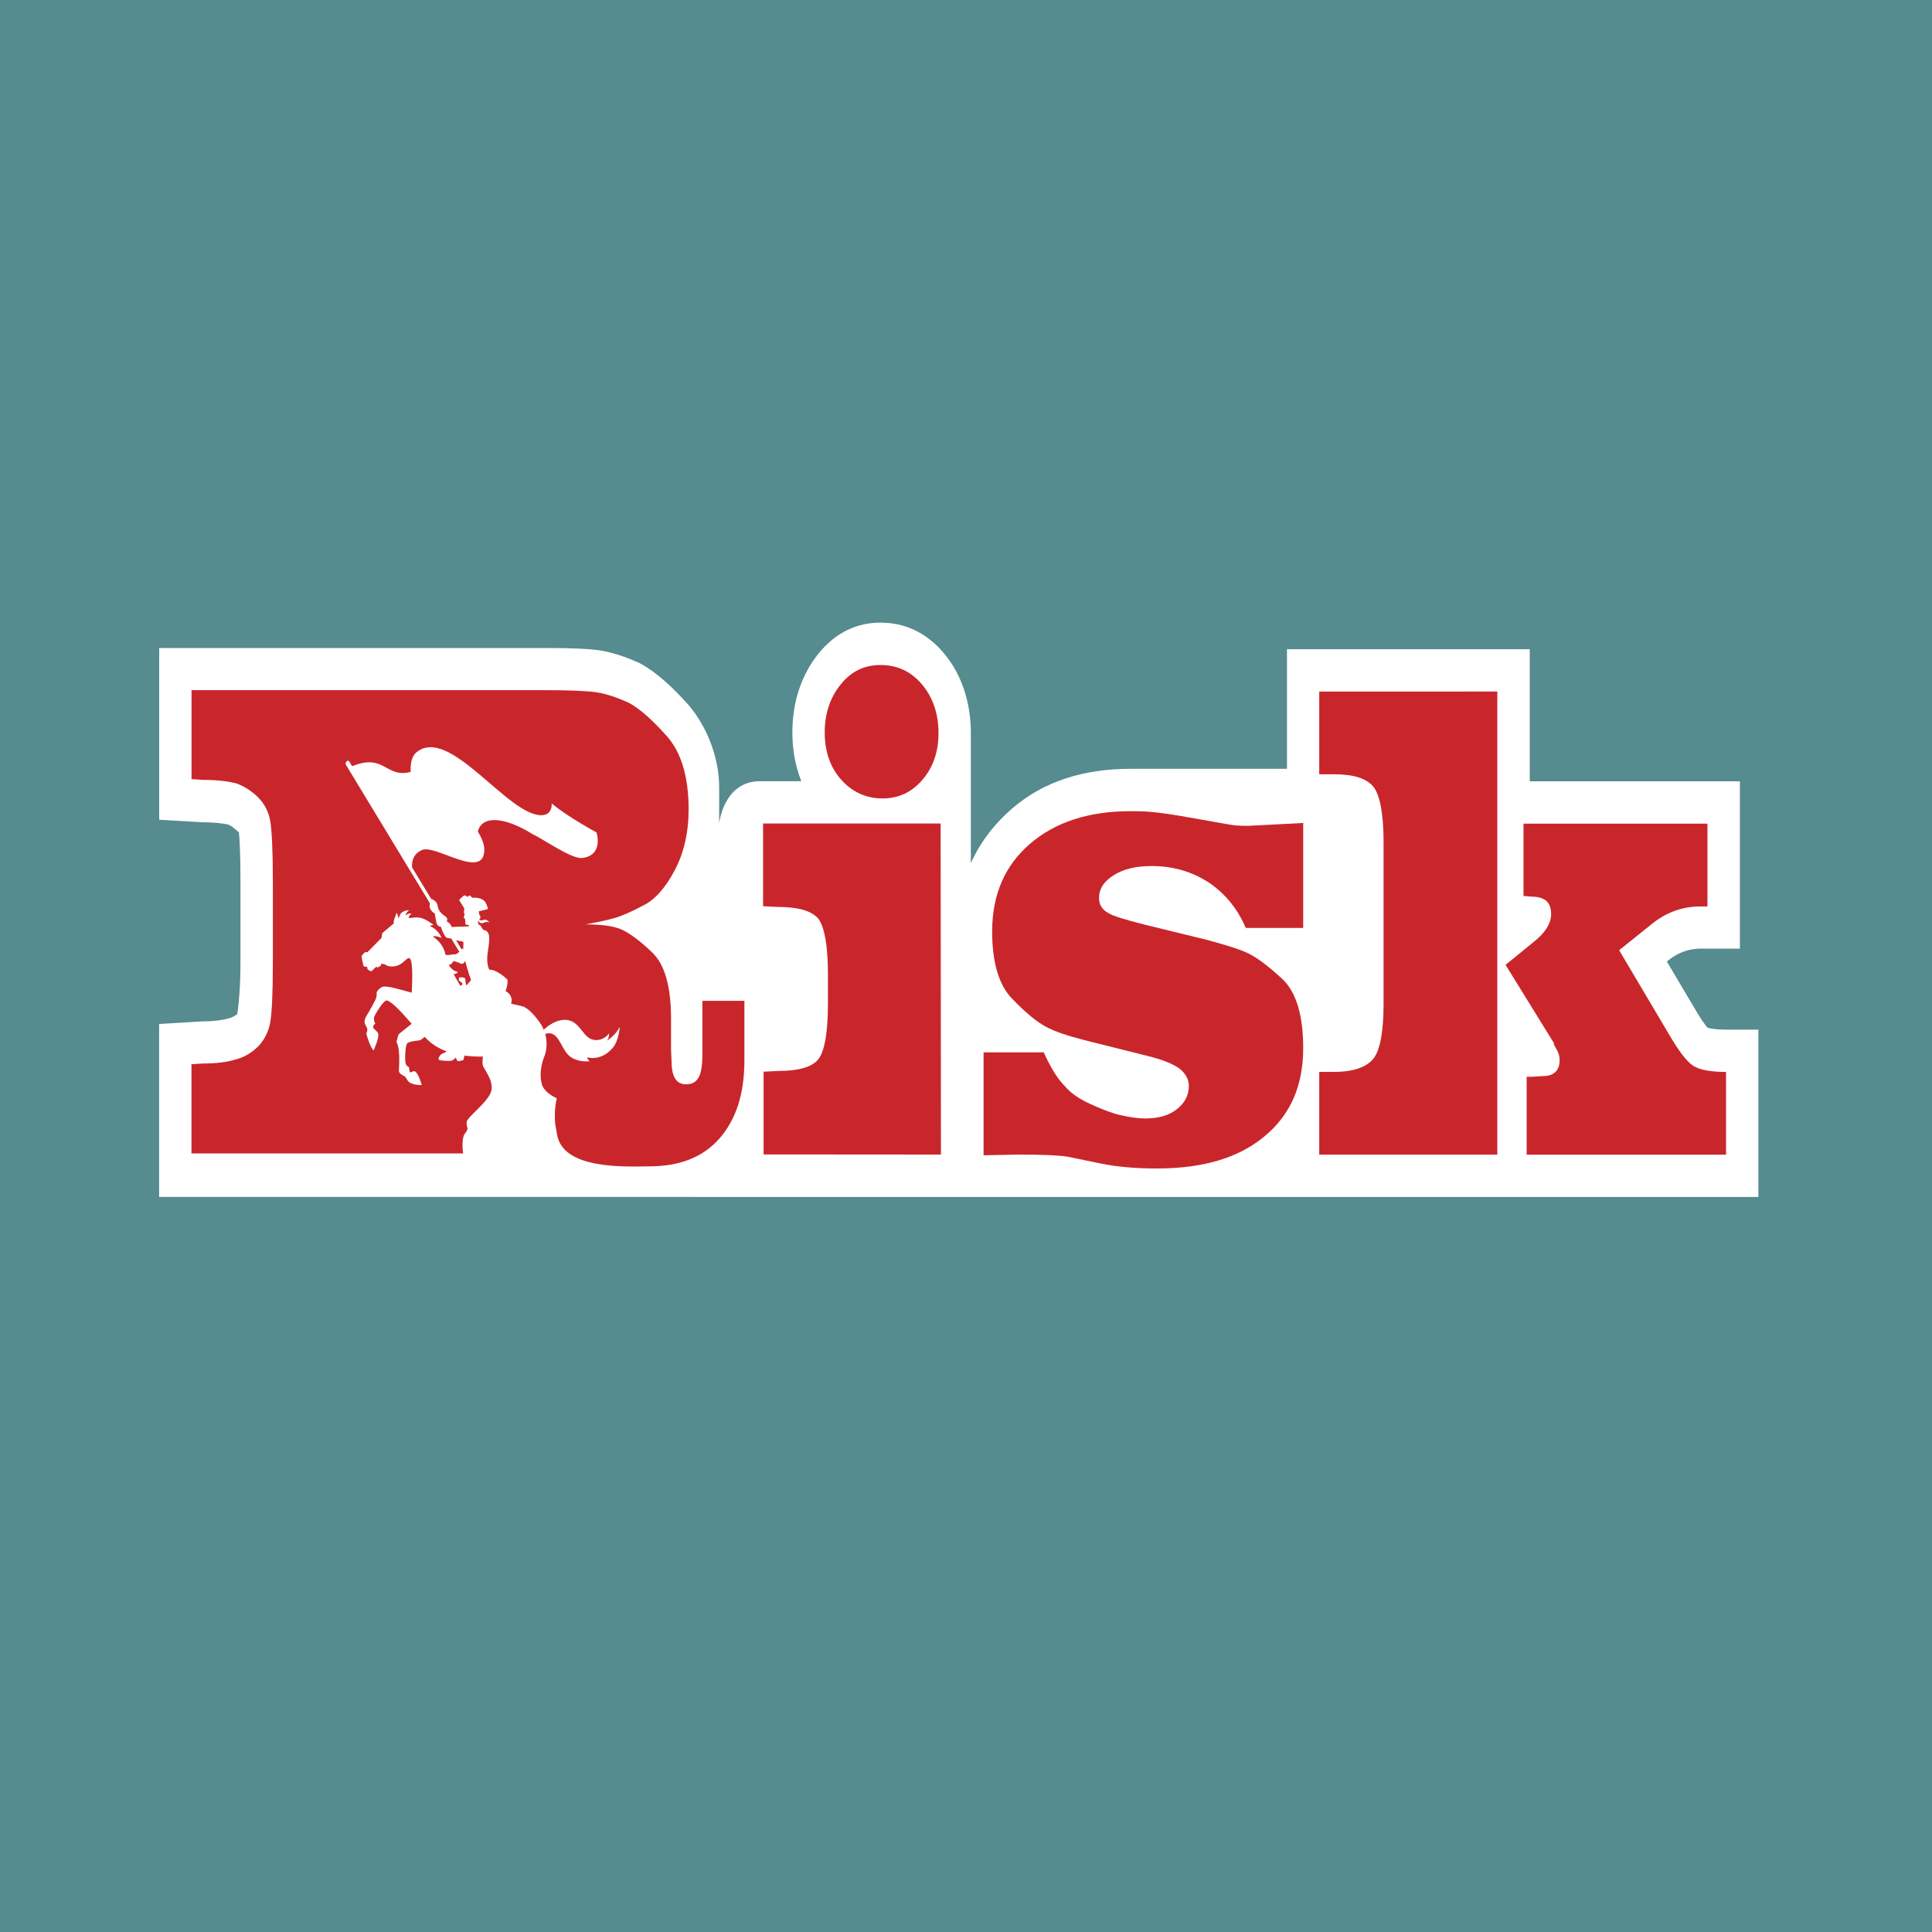 <?xml version="1.0" encoding="UTF-8"?> <svg xmlns="http://www.w3.org/2000/svg" xmlns:xlink="http://www.w3.org/1999/xlink" version="1.1" id="Layer_1" x="0px" y="0px" viewBox="0 0 300 300" style="enable-background:new 0 0 300 300;" xml:space="preserve"> <style type="text/css"> .st0{fill:#568B8F;} .st1{fill:#FFFFFF;} .st2{fill-rule:evenodd;clip-rule:evenodd;fill:#C9262C;} </style> <rect class="st0" width="300" height="300"></rect> <path class="st1" d="M258.83,149.31l4.26,7.19c0.71,1.21,1.27,2.07,1.68,2.61c0.11,0.14,0.2,0.27,0.28,0.38 c0.17,0.12,0.37,0.17,0.6,0.21c0.48,0.09,1.24,0.18,2.37,0.18h5.02v25.98H24.71l0-26.86l6.72-0.4c1.81,0,3.28-0.22,4.19-0.5 c0.36-0.09,0.81-0.31,1.22-0.64c0.16-1.03,0.5-3.79,0.5-8.06v-12.52c0-4.33-0.14-6.71-0.24-7.62c-0.5-0.48-1.14-1-1.61-1.21 c-0.99-0.23-2.43-0.37-4.05-0.37l-6.72-0.39v-26.67h60.16c3.89,0,6.64,0.13,8.23,0.37c1.98,0.29,4.14,1.04,6.25,2 c2.56,1.37,5.11,3.74,7.55,6.48c2.73,3.18,4.76,7.95,4.76,12.79v5.61c0,0,0.66-6.57,6.37-6.57h6.39c-0.93-2.31-1.39-4.88-1.39-7.58 c0-4.76,1.42-8.95,4.04-12.21c2.71-3.37,6.08-4.83,9.65-4.83c3.61,0,7.02,1.42,9.81,4.72c2.82,3.34,4.21,7.72,4.21,12.43 c0,4.55,0,20.22,0,20.22c1.49-3.37,3.77-6.22,6.42-8.51c4.95-4.27,11.21-6.16,18.37-6.16c1,0,24.3,0,24.3,0v-18.57h37.7v20.51h32.63 v25.98h-6.09C262.09,147.31,260.35,148,258.83,149.31"></path> <path class="st2" d="M137.06,123.98c-2.56,0-4.71-0.97-6.44-2.91c-1.73-1.94-2.56-4.43-2.56-7.34c0-2.91,0.83-5.4,2.48-7.45 s3.71-3.02,6.19-3.02c2.56,0,4.71,0.97,6.44,3.02c1.73,2.05,2.56,4.64,2.56,7.56c0,2.91-0.83,5.29-2.48,7.23 C141.6,123.01,139.54,123.98,137.06,123.98 M146.06,127.87l0.05,51.41l-27.54-0.02v-12.85l2.23-0.11c3.3,0,5.45-0.65,6.36-1.94 c0.91-1.3,1.4-4.1,1.4-8.53v-4.53c0-4.32-0.49-7.13-1.4-8.53c-0.99-1.3-3.14-1.94-6.36-1.94l-2.31-0.11v-12.85H146.06z"></path> <path class="st2" d="M202.36,127.79v16.3h-8.92c-1.24-2.91-3.14-5.29-5.69-7.02c-2.64-1.73-5.61-2.59-8.92-2.59 c-2.39,0-4.29,0.43-5.86,1.4c-1.57,0.97-2.31,2.16-2.31,3.56c0,0.97,0.41,1.73,1.32,2.27c0.83,0.54,2.72,1.08,5.61,1.83l9.74,2.38 c2.81,0.76,4.95,1.4,6.36,2.05c1.4,0.65,3.14,1.94,5.37,3.99c2.23,2.05,3.3,5.72,3.3,10.8c0,5.83-1.98,10.36-6.03,13.71 c-4.04,3.35-9.57,4.97-16.67,4.97c-3.14,0-6.03-0.22-8.67-0.76l-5.28-1.08c-1.41-0.22-3.96-0.32-7.6-0.32l-5.38,0.11v-15.98h9.34 c1.07,2.37,2.15,4.1,3.22,5.18c0.99,1.19,2.31,2.05,3.96,2.81c1.65,0.76,3.22,1.4,4.62,1.73c1.41,0.32,2.73,0.54,3.96,0.54 c1.98,0,3.63-0.43,4.87-1.4c1.24-0.97,1.9-2.16,1.9-3.67c0-0.97-0.5-1.94-1.49-2.7c-1.07-0.75-2.72-1.4-4.95-1.94l-9.9-2.48 c-2.48-0.65-4.46-1.29-5.86-2.05c-1.41-0.76-3.14-2.16-5.2-4.32c-2.06-2.05-3.14-5.62-3.14-10.47c0-5.72,1.98-10.26,5.86-13.6 c3.88-3.35,9.08-5.08,15.6-5.08c0.91,0,1.98,0,3.22,0.11c1.24,0.11,2.81,0.33,4.71,0.65l6.11,1.08c0.58,0.11,1.24,0.22,1.9,0.32 c0.83,0.11,1.65,0.11,2.47,0.11L202.36,127.79"></path> <path class="st2" d="M241.61,162.77l-0.38-0.69l0.1-0.04l-7.55-12.22l2.79-2.27l1.32-1.08c1.98-1.51,2.97-3.02,2.97-4.54 c0-1.84-0.99-2.7-3.05-2.7l-1.24-0.11V127.9h28.56v12.85h-1.07c-2.89,0-5.53,0.97-7.93,3.02l-4.71,3.78l7.68,12.96 c1.57,2.7,2.81,4.32,3.8,4.97c0.99,0.65,2.72,0.97,5.12,0.97v12.85h-30.96V167.2h0.83l1.73-0.11c1.65,0,2.56-0.86,2.56-2.48 C242.18,164.07,242.02,163.42,241.61,162.77 M232.5,107.39v71.9h-27.65v-12.85h2.31c3.05,0,5.12-0.75,6.19-2.16 c0.99-1.4,1.49-4.21,1.49-8.42v-25.05c0-4.21-0.5-7.13-1.49-8.53c-1.07-1.41-3.14-2.05-6.19-2.05h-2.31v-12.85H232.5z"></path> <path class="st2" d="M86.48,176.08c-0.07-0.46-0.15-0.9-0.24-1.32c-0.14-1.26-0.14-2.72,0.22-4.22c0,0-1.9-0.8-2.3-2.12 c-0.62-2.09,0.33-4.28,0.33-4.28s0.74-1.58,0.17-3.59c1.96-0.7,2.39,2.04,3.55,3.23c1.25,1.28,3.35,1.01,3.35,1.01 s-0.16-0.13-0.26-0.29c-0.1-0.16-0.12-0.32-0.12-0.32s2.06,0.69,3.91-1.4c1.05-1.19,1.14-3.35,1.14-3.35 c-0.6,1.35-1.98,2.15-1.98,2.15c0.4-0.53,0.32-1.11,0.32-1.11s-0.7,1.1-2.13,1.03c-1.87-0.1-2.19-2.65-4.17-3.08 c-1.84-0.39-3.6,1.24-3.84,1.48c-0.19-0.45-0.44-0.9-0.79-1.37c-1.38-1.85-2.22-2.2-2.54-2.27l-1.75-0.41 c0.04-0.1,0.07-0.21,0.09-0.33c0.09-0.66-0.31-1.32-0.93-1.62c0.38-1.07,0.3-1.77,0.3-1.77s-1.56-1.57-2.82-1.56 c0,0-0.3-0.4-0.34-1.54c-0.04-1.14,0.56-3.06,0.2-4.06c-0.14-0.41-0.65-0.57-0.84-0.61c-0.08-0.13-0.36-0.56-0.45-0.68 c-0.1-0.14-0.18-0.03-0.18-0.03c-0.11-0.12-0.19-0.51-0.15-0.7c0,0,0.31,0.59,0.86,0.34c0.52-0.24,0.88-0.07,0.88-0.07 s-0.38-0.6-0.98-0.35c-0.28,0.11-0.63-0.03-0.63-0.03c0.11-0.06,0.34-0.38,0.2-0.6c-0.09-0.14-0.19-0.32-0.18-0.44 c0.01-0.12-0.03-0.3-0.03-0.3s1.26-0.25,1.42-0.36c0,0-0.19-0.87-0.56-1.24c-0.63-0.63-1.89-0.5-1.89-0.5s-0.31-0.42-0.46-0.33 c-0.15,0.09-0.31,0.23-0.31,0.23s-0.24-0.43-0.58-0.18c-0.34,0.25-0.68,0.65-0.68,0.65l0.81,1.29l-0.07,0.67l0.12,0.21l-0.16,0.56 l0.21,0.1c0,0-0.04,0.16,0.08,0.51l-0.05,0.19l0.08,0.26l0.49,0.1l0,0.19l-2.59,0.09l-0.13-0.02c0.02-0.48-0.71-0.83-0.71-0.83 s0.07-0.21,0.08-0.35c0.02-0.25-0.4-0.51-0.55-0.63c-0.35-0.27-0.61-0.55-0.71-0.75c-0.17-0.35-0.2-0.52-0.29-0.91 c-0.1-0.46-0.73-0.84-0.96-0.89l-2.95-4.87c-0.06-0.67,0.02-2.06,1.56-2.71c2.1-0.89,9.74,4.85,9.65-0.13c-0.02-1.23-1-2.72-1-2.72 c0.6-2.55,4.14-2.34,8.55,0.43c1.55,0.69,6.04,3.9,7.69,3.67c3.34-0.46,2.18-3.97,2.18-3.97s-4.75-2.58-6.95-4.51 c0,0,0.18,1.83-1.6,1.84c-5.28,0.04-14.33-14.05-19.44-9.74c-1.07,0.91-0.86,3.01-0.86,3.01c-3.9,1.04-4.03-2.96-9.09-0.88 l-0.51-0.82c0,0-0.16-0.11-0.35,0.07c-0.19,0.18-0.16,0.44-0.16,0.44l13.09,21.59l-0.03,0.48c-0.03,0.35,0.29,0.73,0.51,0.92 c0.1,0.09,0.18,0.07,0.27,0.17c0.08,0.22,0.18,1.54,0.44,1.82c0.19,0.2,0.37,0.27,0.51,0.24c0,0,0.36,1.16,0.75,1.58 c0.25,0.27,0.48,0.16,0.79,0.27l0.1,0.03l1.23,2.03c-0.27,0.25-0.5,0.43-0.87,0.4c-0.33-0.02-0.51,0.1-0.84,0.1 c-0.14,0-0.29-0.03-0.41-0.01c-0.12-0.43-0.25-0.87-0.47-1.27c-0.43-0.77-1.1-1.32-1.54-1.62c0.55-0.14,1.38,0.23,1.38,0.23 c-0.61-1.43-1.83-1.84-1.83-1.84c0.24-0.14,0.58-0.16,0.58-0.16s-1.24-1.02-2.18-1.14c-0.96-0.12-1.54,0.16-1.64,0.03 c-0.17-0.21,0.42-0.66,0.42-0.66s-0.27-0.06-0.52,0.03c-0.21,0.08-0.36,0.25-0.36,0.25c-0.17-0.25,0.48-0.82,0.48-0.82 s-0.8,0.04-1.21,0.45c-0.24,0.24-0.41,0.84-0.41,0.84s-0.3-1.22-0.4-0.69c-0.08,0.45-0.29,0.71-0.34,0.99 c-0.05,0.27-0.01,0.48-0.01,0.48l-1.79,1.51l-0.12,0.75l-2.19,2.21c0,0-0.31-0.03-0.37,0c-0.07,0.03-0.49,0.49-0.51,0.57 c-0.01,0.08-0.02,0.19-0.01,0.29c0.01,0.1,0.27,1.19,0.28,1.24c0.02,0.12,0.26,0.16,0.38,0.16c0.11,0,0.18-0.01,0.18-0.01 s0.04,0.34,0.08,0.38c0.04,0.03,0.36,0.34,0.52,0.32c0.31-0.05,0.55-0.57,0.88-0.7l0.11,0.15l0.59-0.35l-0.04-0.22 c0,0,0.47-0.08,0.73,0.12c0.26,0.21,1.03,0.44,1.96,0.08c0.83-0.32,1.31-1.15,1.68-1.12c0.38,0.03,0.64,1.16,0.43,5.2l-0.01,0.17 c-1.65-0.43-3.97-1.17-4.56-0.9c-0.65,0.3-0.91,0.84-0.9,0.94c0.01,0.1,0.07,0.44-0.1,0.89c-0.17,0.44-1.03,1.97-1.24,2.31 c-0.21,0.34-0.75,1.03-0.41,1.71c0.24,0.48,0.49,0.71,0.15,1.41c0,0,0.64,2.26,1.15,2.61c0,0,0.96-2.14,0.68-2.67 c-0.28-0.52-0.75-0.68-0.76-0.91c-0.01-0.44,0.34-0.55,0.34-0.55s-0.36-0.61-0.16-1.12c0.21-0.5,1.45-2.56,1.93-2.51 c0.91,0.11,3.4,3.1,3.61,3.33c0.07,0.08,0.16,0.19,0.26,0.29c-0.85,0.69-1.67,1.36-1.72,1.39c-0.11,0.08-0.32,0.2-0.39,0.48 c-0.07,0.28-0.25,0.99-0.25,0.99s0.63,0.6,0.38,4.4c-0.04,0.6,0.85,0.75,1.04,1.05c0.39,0.59,0.39,0.79,1.14,1.03 c0.75,0.24,1.37,0.16,1.37,0.16s-0.59-2.07-1.16-2.14c-0.24-0.03-0.64,0.33-0.71,0.12c-0.07-0.21-0.11-0.76-0.11-0.76 s-0.52-0.08-0.58-0.89c-0.06-0.8,0.01-2.55,0.34-2.83c0.33-0.28,1.96-0.44,1.96-0.44s0.34-0.21,0.73-0.52 c0.95,1.08,2.15,1.79,3.41,2.26c-0.23,0.15-0.47,0.27-0.64,0.32c-0.38,0.12-0.75,0.77-0.59,0.95c0.15,0.18,1.64,0.25,1.97,0.16 c0.33-0.09,0.67-0.48,0.67-0.48s0.15,0.36,0.23,0.5c0.08,0.15,0.92-0.1,0.92-0.1s0.1-0.26,0.2-0.71c1.03,0.14,2.02,0.17,2.86,0.15 c-0.07,0.56-0.1,1.03-0.03,1.31c0.18,0.71,1.7,2.32,1.33,4c-0.37,1.68-3.8,4.1-3.83,4.88c-0.03,0.78,0.2,0.86,0.12,1.12 c-0.07,0.25-0.51,0.83-0.51,0.83s-0.44,0.81-0.16,2.9H29.73l0-13.85l1.82-0.11c2.06,0,3.71-0.21,5.12-0.65 c1.32-0.32,2.47-1.08,3.47-2.05c0.91-0.97,1.57-2.27,1.82-3.67c0.25-1.4,0.41-4.53,0.41-9.39v-12.52c0-4.86-0.17-7.99-0.41-9.39 c-0.25-1.41-0.91-2.7-1.9-3.67c-0.99-0.97-2.15-1.73-3.38-2.16c-1.24-0.32-2.97-0.54-5.12-0.54l-1.82-0.11v-13.82h55.14 c3.63,0,6.19,0.11,7.68,0.32c1.48,0.22,3.14,0.76,5.04,1.62c1.82,0.97,3.71,2.7,6.03,5.29c2.23,2.59,3.3,6.37,3.3,11.33 c0,3.56-0.74,6.69-2.15,9.39c-1.48,2.81-3.14,4.64-4.95,5.51c-1.82,0.97-3.3,1.62-4.46,1.94c-1.15,0.32-2.64,0.65-4.46,0.97 c2.39,0,4.21,0.22,5.53,0.76c1.24,0.54,2.89,1.73,4.79,3.56c1.98,1.84,2.97,5.29,2.97,10.36v4.86l0.08,1.73 c0,2.37,0.74,3.56,2.23,3.56c0.91,0,1.57-0.32,1.98-1.08c0.41-0.76,0.58-1.94,0.58-3.78v-8.1h6.52v9.29c0,5.18-1.32,9.18-3.88,12.09 c-2.56,2.91-6.19,4.32-10.9,4.32C97.01,181.15,87.33,181.64,86.48,176.08 M69.69,149.78c0.15,0.02,0.3-0.02,0.44-0.14 c0.1-0.08,0.1-0.24,0.21-0.31c0.23-0.15,0.43,0.01,0.69,0.08c0.35,0.08,0.59,0.39,0.9,0.18c0.12-0.08,0.19-0.22,0.26-0.34l0.09,0.14 c0.36,1.46,0.87,2.8,0.87,2.8l-0.71,0.83c-0.09-0.18-0.18-0.48-0.18-0.93c0-0.46-0.97-0.3-0.97-0.3s-0.12,0.42-0.01,0.51 c0.12,0.09,0.5,0.22,0.52,0.49c0,0.13-0.15,0.22-0.32,0.28c-0.32-0.5-0.68-1.16-1.03-1.81c0.33-0.03,0.58-0.16,0.63-0.32 c-0.59-0.17-0.97-0.47-1.23-0.84L69.69,149.78z M71.94,147.36c-0.12-0.09-0.2-0.03-0.27,0.05l-0.85-1.41 c0.18,0.05,0.38,0.09,0.61,0.12c0.19,0.03,0.37,0.1,0.53,0.13c-0.01,0.31-0.02,0.58-0.02,0.77 C71.93,147.14,71.93,147.25,71.94,147.36z"></path> </svg> 